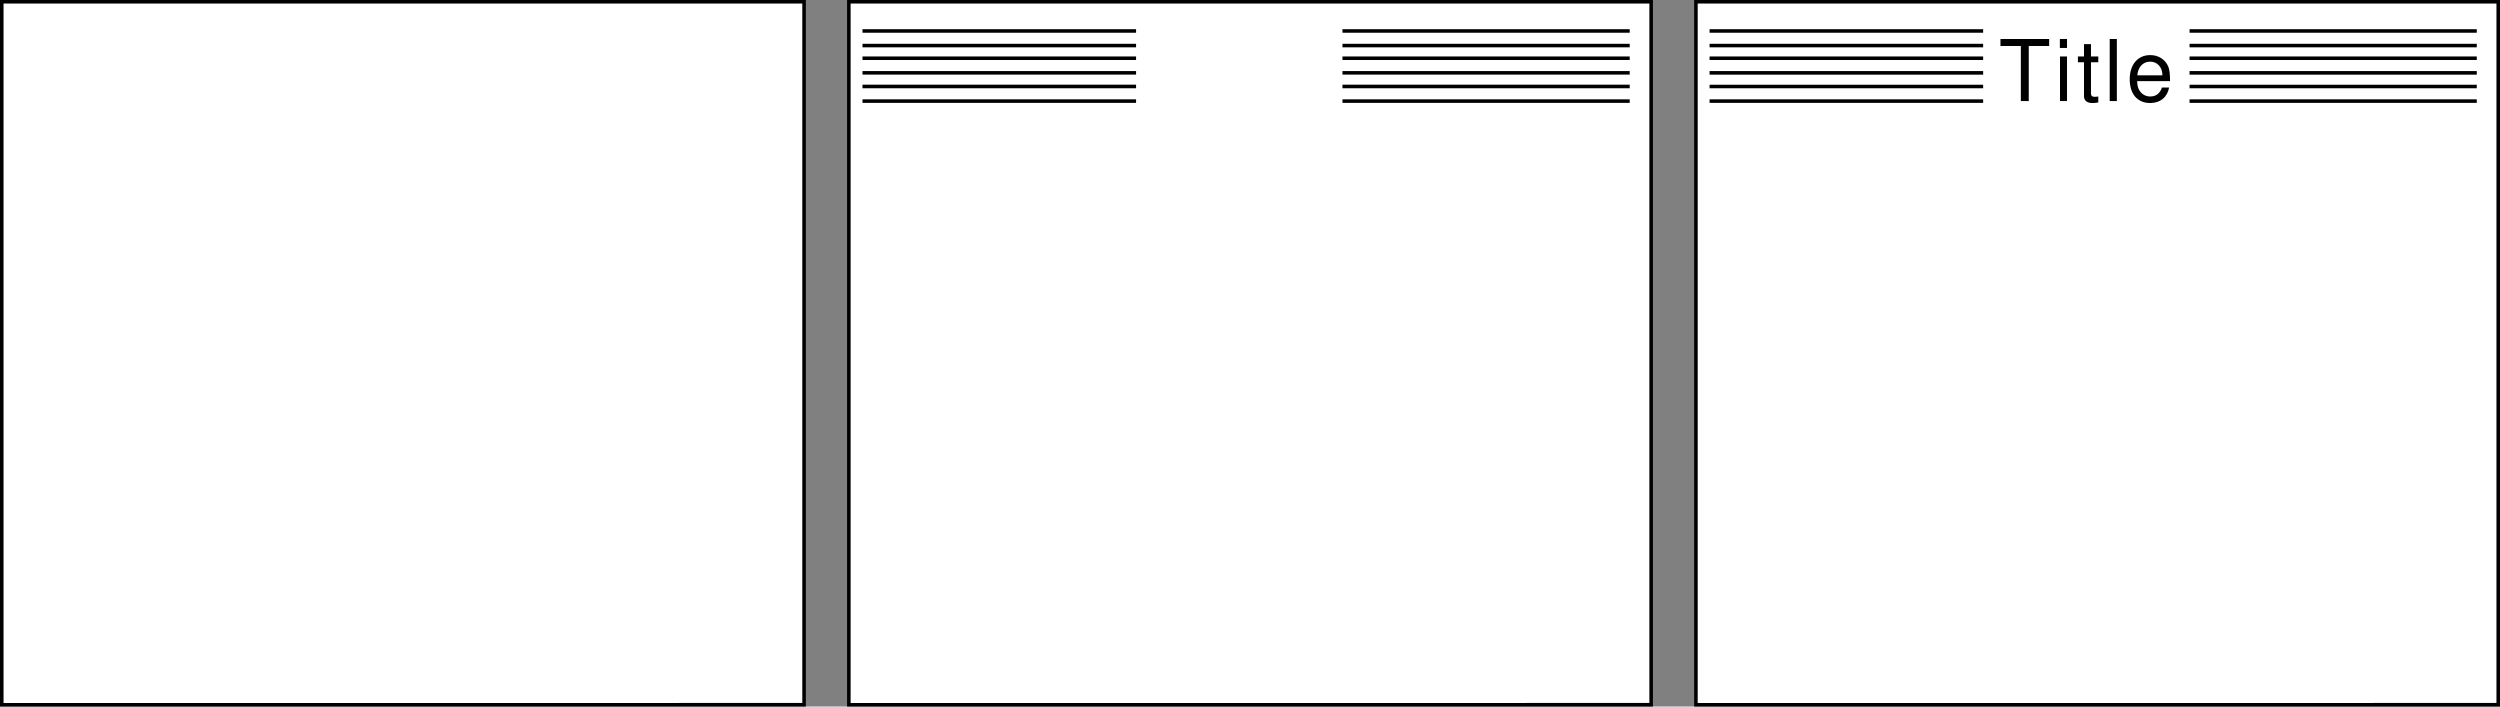 <svg xmlns="http://www.w3.org/2000/svg" xmlns:xlink="http://www.w3.org/1999/xlink" width="256.766" height="72.563"><rect width="100%" height="100%" fill="#808080" stroke="none"/><defs><path id="a" d="M3.094-5.656h2.094v-.719h-5v.719H2.28V0h.813zm0 0"/><path id="b" d="M1.313-4.578h-.72V0h.72Zm0-1.797H.578v.922h.735Zm0 0"/><path id="c" d="M2.219-4.578h-.75v-1.266H.75v1.266H.125v.594H.75v3.453c0 .484.313.734.875.734.188 0 .36-.016.594-.062v-.61a1.99 1.99 0 0 1-.344.031c-.313 0-.406-.093-.406-.406v-3.14h.75zm0 0"/><path id="d" d="M1.328-6.375H.594V0h.734zm0 0"/><path id="e" d="M4.484-2.047c0-.703-.046-1.125-.171-1.469-.313-.75-1-1.203-1.86-1.203-1.281 0-2.11.969-2.11 2.485C.344-.72 1.142.203 2.439.203 3.484.203 4.202-.39 4.39-1.39h-.735c-.203.61-.61.922-1.203.922-.453 0-.86-.219-1.094-.594-.171-.265-.234-.53-.25-.984ZM1.125-2.64c.063-.843.578-1.406 1.313-1.406.75 0 1.265.578 1.265 1.406zm0 0"/></defs><path fill="#fff" d="M82.584 72.381V.182H.182v72.2h82.402"/><path fill="none" stroke="#000" stroke-miterlimit="10" stroke-width=".364" d="M82.584 72.381V.182H.182v72.2Zm0 0"/><path fill="#fff" d="M169.584 72.381V.182H87.182v72.2h82.402"/><path fill="none" stroke="#000" stroke-miterlimit="10" stroke-width=".364" d="M169.584 72.381V.182H87.182v72.2Zm-81-69.199h78.797m-78.797 1.5h78.797M88.584 5.983h78.797m-78.797 1.5h78.797M88.584 8.881h78.797m-78.797 1.5h78.797"/><path fill="#fff" d="M137.881 11.483v-9.5h-21.199v9.5h21.2m118.702 60.898V.182h-82.402v72.2h82.402"/><path fill="none" stroke="#000" stroke-miterlimit="10" stroke-width=".364" d="M256.584 72.381V.182h-82.402v72.2Zm-81-69.199h78.797m-78.797 1.5h78.797m-78.797 1.301h78.797m-78.797 1.5h78.797m-78.797 1.398h78.797m-78.797 1.5h78.797"/><path fill="#fff" d="M224.881 11.483v-9.5h-21.199v9.5h21.2"/><g transform="translate(27.358 -781.494)"><use xlink:href="#a" width="100%" height="100%" x="177.915" y="791.872"/><use xlink:href="#b" width="100%" height="100%" x="183.625" y="791.872"/><use xlink:href="#c" width="100%" height="100%" x="185.931" y="791.872"/><use xlink:href="#d" width="100%" height="100%" x="188.728" y="791.872"/><use xlink:href="#e" width="100%" height="100%" x="191.034" y="791.872"/></g></svg>
